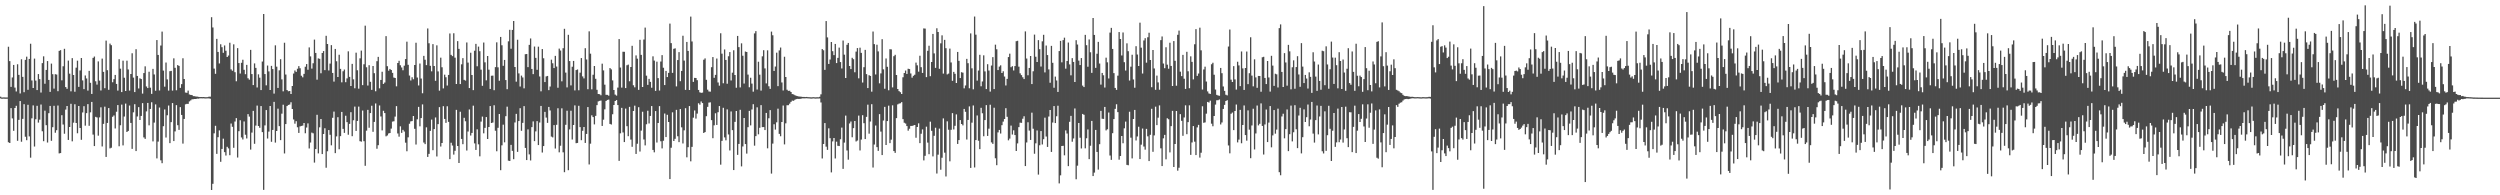 <?xml version="1.0" encoding="UTF-8"?>
<svg xmlns="http://www.w3.org/2000/svg" width="1920" height="150">
  <path d="M0 74.220h1v1.327H0zM1 74.905h1v1.000H1zM2 74.802h1v1.000H2zM3 74.819h1v1.000H3zM4 74.876h1v1.000H4zM5 74.830h1v1.000H5zM6 35.903h1v73.357H6zM7 46.950h1v62.882H7zM8 66.698h1v16.372H8zM9 59.506h1v31.416H9zM10 49.879h1v50.587H10zM11 67.292h1v15.655H11zM12 70.247h1v11.030H12zM13 49.375h1v58.739H13zM14 57.473h1v34.572H14zM15 71.781h1v5.816H15zM16 45.530h1v63.326H16zM17 59.016h1v32.279H17zM18 70.821h1v9.218H18zM19 45.975h1v59.041H19zM20 43.513h1v64.176H20zM21 68.964h1v11.513H21zM22 45.237h1v59.509H22zM23 33.593h1v87.489H23zM24 61.801h1v29.085H24zM25 67.559h1v13.368H25zM26 45.022h1v67.510H26zM27 61.886h1v29.695H27zM28 69.154h1v12.101H28zM29 56.898h1v37.271H29zM30 60.760h1v31.129H30zM31 71.081h1v9.208H31zM32 48.486h1v52.339H32zM33 43.273h1v65.163H33zM34 64.292h1v20.694H34zM35 53.697h1v42.470H35zM36 46.898h1v62.545H36zM37 61.398h1v25.531H37zM38 70.566h1v10.808H38zM39 48.839h1v59.310H39zM40 56.970h1v40.697H40zM41 68.021h1v13.228H41zM42 56.975h1v44.971H42zM43 57.242h1v42.762H43zM44 70.063h1v11.006H44zM45 39.067h1v78.760H45zM46 38.498h1v79.040H46zM47 61.690h1v26.799H47zM48 50.905h1v44.721H48zM49 37.479h1v65.208H49zM50 66.891h1v17.298H50zM51 68.208h1v13.213H51zM52 46.542h1v60.919H52zM53 56.573h1v40.950H53zM54 70.135h1v9.594H54zM55 44.640h1v63.893H55zM56 57.598h1v36.623H56zM57 70.466h1v9.612H57zM58 51.960h1v42.486H58zM59 46.597h1v55.776H59zM60 66.721h1v14.678H60zM61 54.138h1v44.178H61zM62 44.557h1v62.829H62zM63 61.732h1v24.653H63zM64 68.453h1v13.087H64zM65 57.979h1v38.534H65zM66 60.271h1v26.622H66zM67 69.561h1v10.424H67zM68 54.402h1v42.192H68zM69 63.570h1v22.680H69zM70 72.118h1v6.153H70zM71 44.444h1v58.933H71zM72 43.399h1v68.764H72zM73 62.435h1v27.293H73zM74 64.995h1v25.213H74zM75 47.154h1v57.024H75zM76 61.889h1v28.281H76zM77 69.487h1v12.938H77zM78 45.014h1v67.470H78zM79 55.189h1v39.927H79zM80 67.714h1v14.184H80zM81 31.183h1v89.352H81zM82 53.906h1v40.486H82zM83 68.972h1v14.013H83zM84 33.500h1v80.495H84zM85 34.717h1v78.727H85zM86 63.169h1v26.519H86zM87 60.791h1v27.897H87zM88 57.573h1v41.113H88zM89 64.456h1v21.369H89zM90 69.600h1v11.103H90zM91 45.459h1v66.876H91zM92 52.728h1v43.468H92zM93 70.719h1v9.595H93zM94 46.600h1v65.065H94zM95 59.720h1v29.800H95zM96 69.892h1v9.670H96zM97 46.598h1v54.791H97zM98 53.364h1v47.197H98zM99 69.605h1v11.460H99zM100 56.856h1v37.541H100zM101 40.890h1v73.441H101zM102 59.579h1v26.669H102zM103 70.728h1v9.275H103zM104 37.775h1v78.248H104zM105 58.339h1v31.088H105zM106 67.938h1v14.336H106zM107 60.184h1v31.971H107zM108 60.718h1v28.298H108zM109 71.910h1v7.300H109zM110 56.120h1v49.414H110zM111 50.942h1v55.729H111zM112 66.415h1v19.115H112zM113 67.629h1v11.404H113zM114 55.106h1v41.149H114zM115 67.326h1v16.345H115zM116 72.081h1v6.441H116zM117 52.881h1v55.734H117zM118 57.209h1v36.929H118zM119 69.662h1v10.513H119zM120 30.791h1v90.861H120zM121 42.169h1v66.592H121zM122 69.497h1v13.076H122zM123 34.955h1v88.162H123zM124 24.271h1v101.057H124zM125 54.210h1v42.697H125zM126 66.585h1v17.508H126zM127 48.052h1v57.566H127zM128 60.975h1v27.539H128zM129 69.562h1v11.479H129zM130 54.678h1v55.239H130zM131 54.435h1v39.358H131zM132 69.564h1v9.567H132zM133 44.816h1v63.522H133zM134 52.083h1v48.806H134zM135 69.320h1v11.423H135zM136 49.964h1v46.211H136zM137 50.645h1v49.083H137zM138 67.494h1v14.803H138zM139 64.614h1v23.650H139zM140 44.751h1v65.518H140zM141 60.694h1v30.667H141zM142 71.069h1v9.034H142zM143 71.295h1v8.475H143zM144 69.603h1v10.158H144zM145 72.543h1v5.354H145zM146 72.923h1v4.193H146zM147 73.029h1v3.253H147zM148 73.805h1v2.403H148zM149 73.857h1v2.158H149zM150 74.144h1v1.904H150zM151 74.184h1v1.540H151zM152 74.397h1v1.355H152zM153 74.531h1v1.013H153zM154 74.512h1v1.000H154zM155 74.559h1v1.000H155zM156 74.502h1v1.041H156zM157 74.656h1v1.000H157zM158 74.644h1v1.000H158zM159 74.587h1v1.000H159zM160 74.259h1v1.298H160zM161 74.261h1v1.563H161zM162 13.201h1v132.717H162zM163 21.095h1v120.067H163zM164 52.663h1v49.759H164zM165 56.667h1v39.941H165zM166 29.846h1v88.300H166zM167 39.892h1v65.467H167zM168 48.730h1v51.417H168zM169 34.017h1v90.261H169zM170 36.242h1v78.127H170zM171 40.548h1v65.942H171zM172 34.894h1v81.955H172zM173 38.966h1v80.485H173zM174 43.798h1v68.961H174zM175 42.671h1v71.312H175zM176 32.835h1v86.335H176zM177 53.320h1v41.533H177zM178 54.314h1v43.049H178zM179 34.045h1v79.454H179zM180 55.439h1v37.908H180zM181 62.392h1v28.358H181zM182 36.965h1v83.996H182zM183 48.418h1v52.329H183zM184 56.454h1v35.904H184zM185 48.217h1v57.380H185zM186 45.866h1v61.249H186zM187 53.584h1v39.707H187zM188 56.988h1v46.496H188zM189 49.829h1v56.529H189zM190 60.111h1v27.522H190zM191 61.180h1v28.394H191zM192 38.282h1v76.590H192zM193 56.899h1v44.946H193zM194 65.312h1v19.833H194zM195 48.668h1v61.795H195zM196 52.142h1v44.335H196zM197 67.185h1v13.898H197zM198 57.082h1v39.681H198zM199 59.646h1v38.510H199zM200 69.181h1v12.294H200zM201 47.270h1v54.189H201zM202 10.757h1v135.085H202zM203 56.875h1v39.410H203zM204 65.522h1v18.988H204zM205 50.313h1v56.081H205zM206 54.829h1v46.246H206zM207 69.119h1v12.292H207zM208 50.578h1v58.312H208zM209 53.032h1v46.744H209zM210 71.893h1v6.359H210zM211 34.808h1v74.694H211zM212 51.188h1v49.405H212zM213 67.555h1v15.919H213zM214 54.019h1v42.846H214zM215 45.486h1v62.145H215zM216 60.966h1v26.327H216zM217 70.152h1v10.294H217zM218 32.802h1v85.083H218zM219 57.230h1v38.049H219zM220 69.151h1v12.294H220zM221 70.080h1v10.488H221zM222 69.864h1v10.424H222zM223 72.189h1v6.351H223zM224 66.071h1v17.664H224zM225 56.476h1v35.277H225zM226 54.116h1v40.861H226zM227 55.208h1v37.894H227zM228 52.794h1v44.936H228zM229 50.804h1v51.310H229zM230 52.410h1v44.644H230zM231 58.153h1v38.543H231zM232 59.385h1v37.070H232zM233 56.709h1v37.761H233zM234 51.251h1v51.087H234zM235 49.195h1v48.743H235zM236 53.562h1v41.231H236zM237 36.398h1v77.635H237zM238 43.304h1v66.156H238zM239 52.666h1v49.151H239zM240 48.591h1v53.796H240zM241 30.392h1v94.480H241zM242 40.657h1v73.843H242zM243 61.173h1v26.980H243zM244 44.826h1v72.964H244zM245 45.143h1v52.667H245zM246 56.273h1v35.135H246zM247 40.727h1v77.593H247zM248 39.202h1v63.704H248zM249 53.880h1v44.645H249zM250 27.504h1v101.323H250zM251 33.768h1v82.390H251zM252 54.100h1v45.775H252zM253 48.870h1v54.637H253zM254 34.647h1v76.975H254zM255 56.015h1v34.467H255zM256 62.680h1v23.046H256zM257 37.577h1v80.020H257zM258 47.068h1v57.672H258zM259 59.150h1v30.860H259zM260 42.026h1v72.605H260zM261 52.899h1v51.647H261zM262 63.224h1v22.733H262zM263 54.725h1v44.237H263zM264 53.424h1v48.642H264zM265 63.110h1v25.792H265zM266 60.198h1v33.590H266zM267 39.407h1v64.071H267zM268 59.028h1v36.111H268zM269 66.025h1v20.138H269zM270 49.071h1v55.552H270zM271 60.944h1v31.412H271zM272 67.777h1v14.107H272zM273 40.446h1v60.101H273zM274 53.986h1v38.904H274zM275 68.104h1v13.774H275zM276 44.804h1v63.620H276zM277 38.884h1v69.939H277zM278 65.387h1v19.525H278zM279 49.374h1v59.082H279zM280 19.701h1v107.640H280zM281 51.676h1v48.664H281zM282 65.673h1v18.689H282zM283 50.082h1v48.006H283zM284 62.821h1v24.031H284zM285 68.999h1v12.213H285zM286 50.704h1v50.517H286zM287 56.215h1v37.405H287zM288 70.102h1v9.356H288zM289 47.017h1v67.207H289zM290 43.675h1v67.819H290zM291 67.853h1v13.159H291zM292 61.411h1v28.037H292zM293 55.077h1v45.050H293zM294 64.440h1v20.677H294zM295 63.395h1v23.429H295zM296 27.730h1v76.985H296zM297 50.816h1v53.230H297zM298 54.293h1v48.222H298zM299 52.939h1v49.190H299zM300 53.773h1v45.013H300zM301 55.984h1v37.410H301zM302 59.522h1v33.622H302zM303 59.902h1v29.658H303zM304 66.313h1v15.220H304zM305 48.404h1v54.106H305zM306 46.675h1v58.286H306zM307 50.123h1v46.907H307zM308 51.822h1v50.200H308zM309 53.974h1v45.788H309zM310 50.427h1v50.573H310zM311 45.368h1v64.181H311zM312 32.011h1v84.142H312zM313 49.775h1v55.707H313zM314 58.005h1v37.009H314zM315 61.813h1v31.410H315zM316 59.351h1v33.613H316zM317 60.861h1v28.207H317zM318 49.920h1v48.981H318zM319 32.819h1v78.160H319zM320 59.552h1v32.110H320zM321 65.631h1v16.450H321zM322 48.809h1v48.226H322zM323 60.309h1v30.376H323zM324 71.607h1v8.568H324zM325 42.925h1v66.548H325zM326 45.873h1v64.820H326zM327 50.043h1v47.753H327zM328 21.860h1v98.667H328zM329 33.231h1v84.946H329zM330 50.535h1v49.962H330zM331 54.768h1v37.066H331zM332 33.916h1v81.453H332zM333 50.674h1v48.451H333zM334 62.032h1v28.159H334zM335 34.830h1v85.327H335zM336 54.852h1v40.465H336zM337 69.627h1v12.632H337zM338 44.281h1v68.270H338zM339 51.654h1v58.154H339zM340 67.879h1v13.697H340zM341 57.351h1v34.002H341zM342 59.331h1v35.025H342zM343 65.686h1v15.902H343zM344 57.570h1v36.013H344zM345 25.720h1v96.512H345zM346 42.133h1v67.493H346zM347 43.090h1v68.656H347zM348 25.561h1v93.181H348zM349 44.272h1v71.526H349zM350 64.537h1v19.829H350zM351 31.590h1v80.556H351zM352 37.508h1v87.682H352zM353 64.578h1v21.256H353zM354 49.405h1v57.320H354zM355 44.641h1v66.102H355zM356 61.336h1v29.140H356zM357 61.907h1v31.246H357zM358 32.596h1v83.024H358zM359 48.083h1v52.958H359zM360 67.627h1v16.431H360zM361 40.497h1v63.574H361zM362 57.586h1v44.525H362zM363 69.239h1v11.894H363zM364 38.975h1v71.139H364zM365 33.709h1v81.425H365zM366 50.872h1v48.448H366zM367 35.771h1v75.074H367zM368 39.339h1v80.699H368zM369 53.492h1v39.889H369zM370 65.895h1v23.645H370zM371 32.667h1v69.747H371zM372 47.866h1v50.323H372zM373 61.719h1v28.204H373zM374 43.032h1v63.719H374zM375 53.519h1v44.013H375zM376 68.287h1v13.157H376zM377 58.186h1v36.260H377zM378 58.044h1v36.051H378zM379 69.278h1v11.546H379zM380 51.559h1v48.844H380zM381 32.521h1v83.636H381zM382 51.694h1v46.474H382zM383 61.993h1v25.570H383zM384 28.361h1v102.362H384zM385 34.783h1v76.830H385zM386 50.542h1v45.179H386zM387 46.015h1v63.312H387zM388 61.499h1v27.724H388zM389 68.497h1v13.447H389zM390 31.758h1v91.629H390zM391 22.895h1v100.739H391zM392 37.427h1v73.846H392zM393 22.985h1v92.877H393zM394 16.144h1v106.116H394zM395 51.452h1v42.592H395zM396 62.744h1v24.726H396zM397 30.506h1v86.146H397zM398 56.376h1v36.597H398zM399 66.436h1v16.675H399zM400 58.045h1v42.435H400zM401 59.489h1v34.893H401zM402 67.830h1v13.687H402zM403 41.616h1v72.015H403zM404 41.495h1v81.434H404zM405 51.576h1v47.803H405zM406 34.449h1v84.135H406zM407 29.536h1v93.693H407zM408 52.925h1v44.716H408zM409 56.947h1v36.312H409zM410 35.730h1v72.642H410zM411 44.420h1v56.496H411zM412 53.609h1v39.406H412zM413 35.858h1v75.554H413zM414 58.720h1v35.379H414zM415 70.150h1v11.192H415zM416 37.693h1v79.453H416zM417 44.725h1v67.438H417zM418 63.028h1v22.880H418zM419 58.667h1v31.635H419zM420 58.295h1v36.062H420zM421 69.223h1v12.882H421zM422 66.472h1v18.367H422zM423 45.837h1v59.054H423zM424 48.600h1v56.925H424zM425 52.277h1v43.806H425zM426 42.920h1v71.176H426zM427 51.081h1v44.759H427zM428 67.375h1v15.778H428zM429 37.302h1v79.679H429zM430 38.836h1v73.106H430zM431 62.451h1v20.754H431zM432 36.992h1v79.977H432zM433 22.138h1v110.133H433zM434 55.753h1v40.099H434zM435 67.112h1v17.921H435zM436 26.708h1v104.003H436zM437 46.888h1v52.475H437zM438 65.563h1v19.482H438zM439 51.263h1v55.895H439zM440 46.814h1v49.188H440zM441 69.443h1v11.523H441zM442 53.808h1v56.166H442zM443 53.360h1v56.389H443zM444 69.329h1v11.922H444zM445 55.787h1v41.841H445zM446 44.591h1v63.095H446zM447 58.671h1v41.779H447zM448 60.200h1v37.343H448zM449 37.003h1v72.791H449zM450 45.677h1v57.166H450zM451 68.515h1v13.707H451zM452 24.058h1v102.267H452zM453 41.220h1v69.106H453zM454 68.590h1v19.972H454zM455 57.377h1v32.517H455zM456 50.702h1v44.811H456zM457 60.512h1v28.478H457zM458 68.964h1v11.802H458zM459 72.197h1v5.681H459zM460 72.345h1v5.132H460zM461 73.152h1v4.072H461zM462 48.884h1v47.830H462zM463 54.071h1v37.825H463zM464 65.035h1v18.932H464zM465 72.802h1v4.724H465zM466 72.880h1v3.870H466zM467 73.465h1v3.006H467zM468 52.299h1v42.891H468zM469 53.312h1v42.328H469zM470 61.767h1v26.002H470zM471 69.139h1v11.502H471zM472 72.660h1v4.918H472zM473 73.402h1v3.461H473zM474 67.288h1v13.426H474zM475 30.016h1v93.517H475zM476 51.862h1v50.532H476zM477 67.268h1v15.552H477zM478 39.738h1v61.986H478zM479 39.760h1v69.335H479zM480 67.651h1v15.744H480zM481 50.125h1v46.781H481zM482 49.627h1v54.980H482zM483 62.404h1v19.673H483zM484 51.444h1v55.757H484zM485 35.186h1v77.562H485zM486 65.493h1v19.764H486zM487 67.074h1v14.099H487zM488 42.536h1v75.707H488zM489 45.066h1v65.340H489zM490 69.043h1v13.268H490zM491 30.551h1v85.804H491zM492 42.141h1v58.156H492zM493 66.826h1v19.000H493zM494 30.386h1v76.735H494zM495 21.194h1v90.447H495zM496 58.093h1v37.363H496zM497 65.169h1v19.890H497zM498 60.583h1v34.257H498zM499 62.854h1v26.199H499zM500 67.370h1v14.073H500zM501 43.274h1v71.861H501zM502 46.562h1v70.445H502zM503 69.769h1v15.551H503zM504 47.342h1v62.122H504zM505 59.998h1v34.448H505zM506 69.512h1v11.985H506zM507 47.240h1v61.266H507zM508 42.355h1v71.595H508zM509 52.018h1v56.074H509zM510 65.335h1v21.834H510zM511 54.501h1v50.769H511zM512 59.206h1v28.956H512zM513 55.939h1v37.773H513zM514 18.150h1v119.360H514zM515 33.121h1v80.363H515zM516 55.958h1v30.294H516zM517 37.466h1v70.812H517zM518 37.110h1v69.464H518zM519 66.342h1v18.037H519zM520 46.119h1v58.536H520zM521 40.062h1v69.101H521zM522 62.382h1v21.360H522zM523 54.468h1v43.347H523zM524 27.427h1v82.744H524zM525 46.533h1v53.554H525zM526 69.024h1v14.048H526zM527 32.184h1v88.661H527zM528 39.105h1v73.957H528zM529 69.111h1v12.342H529zM530 12.761h1v111.157H530zM531 31.835h1v80.979H531zM532 62.853h1v27.533H532zM533 59.783h1v25.058H533zM534 59.920h1v31.165H534zM535 61.571h1v25.649H535zM536 69.088h1v10.204H536zM537 70.935h1v9.471H537zM538 71.326h1v6.581H538zM539 71.110h1v8.044H539zM540 45.870h1v56.260H540zM541 44.853h1v56.550H541zM542 61.310h1v27.923H542zM543 68.841h1v13.230H543zM544 70.230h1v8.550H544zM545 70.386h1v8.215H545zM546 51.603h1v40.654H546zM547 43.815h1v62.307H547zM548 59.751h1v36.483H548zM549 57.505h1v29.507H549zM550 44.962h1v50.996H550zM551 63.315h1v22.857H551zM552 65.768h1v15.693H552zM553 25.562h1v100.910H553zM554 41.219h1v66.959H554zM555 63.948h1v18.855H555zM556 37.971h1v67.557H556zM557 46.026h1v61.736H557zM558 64.294h1v19.701H558zM559 43.188h1v60.086H559zM560 39.979h1v75.578H560zM561 61.811h1v23.772H561zM562 55.786h1v44.142H562zM563 38.594h1v92.034H563zM564 57.597h1v36.010H564zM565 67.376h1v17.877H565zM566 27.577h1v91.375H566zM567 36.198h1v74.346H567zM568 67.125h1v17.227H568zM569 33.298h1v94.516H569zM570 42.821h1v69.656H570zM571 64.177h1v26.442H571zM572 39.598h1v71.062H572zM573 39.949h1v78.009H573zM574 57.302h1v40.393H574zM575 67.006h1v18.165H575zM576 59.693h1v36.591H576zM577 64.225h1v19.822H577zM578 70.391h1v9.639H578zM579 25.638h1v86.243H579zM580 23.893h1v80.672H580zM581 68.748h1v13.693H581zM582 47.432h1v55.731H582zM583 57.363h1v40.765H583zM584 69.578h1v11.184H584zM585 43.240h1v54.403H585zM586 38.543h1v59.038H586zM587 52.554h1v47.359H587zM588 64.068h1v22.678H588zM589 38.631h1v75.310H589zM590 66.250h1v24.581H590zM591 68.225h1v16.340H591zM592 24.280h1v109.029H592zM593 27.097h1v83.185H593zM594 54.468h1v40.944H594zM595 51.081h1v48.474H595zM596 40.452h1v53.514H596zM597 66.166h1v17.272H597zM598 38.684h1v64.123H598zM599 36.482h1v68.184H599zM600 63.318h1v30.393H600zM601 69.495h1v11.579H601zM602 43.591h1v67.322H602zM603 59.157h1v35.543H603zM604 68.941h1v11.890H604zM605 69.795h1v11.003H605zM606 69.683h1v9.922H606zM607 70.665h1v7.571H607zM608 72.245h1v5.015H608zM609 72.480h1v4.915H609zM610 73.099h1v3.523H610zM611 73.551h1v2.605H611zM612 73.845h1v2.081H612zM613 74.070h1v1.922H613zM614 74.193h1v1.733H614zM615 74.296h1v1.451H615zM616 74.433h1v1.063H616zM617 74.440h1v1.134H617zM618 74.540h1v1.000H618zM619 74.465h1v1.000H619zM620 74.594h1v1.000H620zM621 74.642h1v1.000H621zM622 74.716h1v1.000H622zM623 74.756h1v1.000H623zM624 74.584h1v1.000H624zM625 74.698h1v1.000H625zM626 74.752h1v1.000H626zM627 74.655h1v1.000H627zM628 74.690h1v1.000H628zM629 74.322h1v1.312H629zM630 72.434h1v6.278H630zM631 37.698h1v83.984H631zM632 38.612h1v71.966H632zM633 53.634h1v40.882H633zM634 16.162h1v96.458H634zM635 28.729h1v86.385H635zM636 49.078h1v49.467H636zM637 45.743h1v60.404H637zM638 32.273h1v100.120H638zM639 39.333h1v69.273H639zM640 42.337h1v63.641H640zM641 33.764h1v87.913H641zM642 48.448h1v60.355H642zM643 44.450h1v67.530H643zM644 36.562h1v75.630H644zM645 47.683h1v59.279H645zM646 52.593h1v45.416H646zM647 31.135h1v98.558H647zM648 41.960h1v67.579H648zM649 59.913h1v28.881H649zM650 34.431h1v81.106H650zM651 32.956h1v89.660H651zM652 50.676h1v44.143H652zM653 53.061h1v40.261H653zM654 44.387h1v61.049H654zM655 45.466h1v52.925H655zM656 55.495h1v37.439H656zM657 39.617h1v69.035H657zM658 36.895h1v71.036H658zM659 60.184h1v28.617H659zM660 36.623h1v78.912H660zM661 40.579h1v66.616H661zM662 63.404h1v25.079H662zM663 51.606h1v42.988H663zM664 38.279h1v68.500H664zM665 56.957h1v32.806H665zM666 67.612h1v12.756H666zM667 57.744h1v44.905H667zM668 58.311h1v35.043H668zM669 70.405h1v9.615H669zM670 24.195h1v104.469H670zM671 33.903h1v77.100H671zM672 57.164h1v39.237H672zM673 34.375h1v78.645H673zM674 39.479h1v76.391H674zM675 63.981h1v23.669H675zM676 56.359h1v44.705H676zM677 30.115h1v88.987H677zM678 53.238h1v39.335H678zM679 68.166h1v13.886H679zM680 44.906h1v66.456H680zM681 51.316h1v41.665H681zM682 69.326h1v11.847H682zM683 37.787h1v72.141H683zM684 37.931h1v69.353H684zM685 67.098h1v13.789H685zM686 43.175h1v72.868H686zM687 42.090h1v75.291H687zM688 57.609h1v33.135H688zM689 68.367h1v11.823H689zM690 69.967h1v9.593H690zM691 70.802h1v8.492H691zM692 72.189h1v6.250H692zM693 59.358h1v32.141H693zM694 56.058h1v38.227H694zM695 54.172h1v40.683H695zM696 56.765h1v40.039H696zM697 52.792h1v47.555H697zM698 53.039h1v45.827H698zM699 56.415h1v40.300H699zM700 59.626h1v37.088H700zM701 58.200h1v38.178H701zM702 57.400h1v38.595H702zM703 48.100h1v57.673H703zM704 50.193h1v47.348H704zM705 55.048h1v39.652H705zM706 42.817h1v67.092H706zM707 51.631h1v51.101H707zM708 56.024h1v43.369H708zM709 21.815h1v101.357H709zM710 21.952h1v97.717H710zM711 59.216h1v38.049H711zM712 39.013h1v70.482H712zM713 35.110h1v83.311H713zM714 58.527h1v34.927H714zM715 47.624h1v52.830H715zM716 26.050h1v94.071H716zM717 41.030h1v63.289H717zM718 52.139h1v45.961H718zM719 21.687h1v111.588H719zM720 24.601h1v94.167H720zM721 52.838h1v45.922H721zM722 33.277h1v97.057H722zM723 27.141h1v93.992H723zM724 56.503h1v34.414H724zM725 30.624h1v86.617H725zM726 37.028h1v98.500H726zM727 57.158h1v36.027H727zM728 56.527h1v43.122H728zM729 37.319h1v86.559H729zM730 47.997h1v51.685H730zM731 62.064h1v24.805H731zM732 55.190h1v44.238H732zM733 56.672h1v39.920H733zM734 63.752h1v24.108H734zM735 39.876h1v70.648H735zM736 46.731h1v60.815H736zM737 59.947h1v32.252H737zM738 55.456h1v39.783H738zM739 55.804h1v40.489H739zM740 67.822h1v15.856H740zM741 65.644h1v20.224H741zM742 45.189h1v61.995H742zM743 48.516h1v43.583H743zM744 67.769h1v13.956H744zM745 25.652h1v103.331H745zM746 52.504h1v41.722H746zM747 68.603h1v12.404H747zM748 12.673h1v115.922H748zM749 26.639h1v80.932H749zM750 61.921h1v26.778H750zM751 54.162h1v53.905H751zM752 42.076h1v72.444H752zM753 66.255h1v16.511H753zM754 62.574h1v24.438H754zM755 42.486h1v62.152H755zM756 54.811h1v37.387H756zM757 68.391h1v12.358H757zM758 49.317h1v55.092H758zM759 54.157h1v44.656H759zM760 70.334h1v10.091H760zM761 50.355h1v59.032H761zM762 43.886h1v66.608H762zM763 68.394h1v14.323H763zM764 34.308h1v87.237H764zM765 37.839h1v89.023H765zM766 53.817h1v47.843H766zM767 51.127h1v48.640H767zM768 50.150h1v52.426H768zM769 56.045h1v40.103H769zM770 54.723h1v38.655H770zM771 58.767h1v32.613H771zM772 65.620h1v17.467H772zM773 60.564h1v29.164H773zM774 43.841h1v63.917H774zM775 41.203h1v65.266H775zM776 51.625h1v44.851H776zM777 50.827h1v52.507H777zM778 54.129h1v45.982H778zM779 50.731h1v52.982H779zM780 31.645h1v84.309H780zM781 31.337h1v78.795H781zM782 51.177h1v46.470H782zM783 56.328h1v37.906H783zM784 57.695h1v36.665H784zM785 59.350h1v31.853H785zM786 60.731h1v28.559H786zM787 24.126h1v103.422H787zM788 44.944h1v64.481H788zM789 57.784h1v36.109H789zM790 52.180h1v48.117H790zM791 43.008h1v64.478H791zM792 64.572h1v21.947H792zM793 54.708h1v44.172H793zM794 26.559h1v91.501H794zM795 43.549h1v66.511H795zM796 47.608h1v52.611H796zM797 30.820h1v103.298H797zM798 37.800h1v73.767H798zM799 51.074h1v49.594H799zM800 31.721h1v79.228H800zM801 26.725h1v80.165H801zM802 55.590h1v34.786H802zM803 34.982h1v69.857H803zM804 42.296h1v70.564H804zM805 53.302h1v36.222H805zM806 63.530h1v20.949H806zM807 35.251h1v81.447H807zM808 48.208h1v45.914H808zM809 67.361h1v14.074H809zM810 58.846h1v35.680H810zM811 61.782h1v27.507H811zM812 70.599h1v10.624H812zM813 39.218h1v101.634H813zM814 31.381h1v103.300H814zM815 47.860h1v64.292H815zM816 30.814h1v81.177H816zM817 28.936h1v90.383H817zM818 52.752h1v47.404H818zM819 46.858h1v55.691H819zM820 32.641h1v94.957H820zM821 49.434h1v44.105H821zM822 57.833h1v31.174H822zM823 44.657h1v64.197H823zM824 47.578h1v58.747H824zM825 62.952h1v20.332H825zM826 30.889h1v106.773H826zM827 34.197h1v93.011H827zM828 46.528h1v47.952H828zM829 49.971h1v55.792H829zM830 44.609h1v69.415H830zM831 65.734h1v21.789H831zM832 66.892h1v21.253H832zM833 26.784h1v87.147H833zM834 34.711h1v71.498H834zM835 51.276h1v48.158H835zM836 30.306h1v91.928H836zM837 40.152h1v71.775H837zM838 55.948h1v36.945H838zM839 13.820h1v121.408H839zM840 26.820h1v105.722H840zM841 52.139h1v47.644H841zM842 41.262h1v75.437H842zM843 32.137h1v98.128H843zM844 48.815h1v61.911H844zM845 64.996h1v20.128H845zM846 56.010h1v35.202H846zM847 57.781h1v33.558H847zM848 67.209h1v14.917H848zM849 44.302h1v55.840H849zM850 47.846h1v51.425H850zM851 60.249h1v26.198H851zM852 25.032h1v94.425H852zM853 21.377h1v101.409H853zM854 37.570h1v64.739H854zM855 56.175h1v35.286H855zM856 67.534h1v16.095H856zM857 69.043h1v11.056H857zM858 58.127h1v27.971H858zM859 24.606h1v98.010H859zM860 29.958h1v89.825H860zM861 42.608h1v61.845H861zM862 24.948h1v85.055H862zM863 47.760h1v50.801H863zM864 54.171h1v39.224H864zM865 33.270h1v93.333H865zM866 39.341h1v87.586H866zM867 61.871h1v23.954H867zM868 51.184h1v54.547H868zM869 42.014h1v79.640H869zM870 61.033h1v30.380H870zM871 67.384h1v17.060H871zM872 35.479h1v72.393H872zM873 41.879h1v62.908H873zM874 50.693h1v46.631H874zM875 17.418h1v104.743H875zM876 36.585h1v74.542H876zM877 56.472h1v42.237H877zM878 31.071h1v81.449H878zM879 29.337h1v85.628H879zM880 48.151h1v50.839H880zM881 28.608h1v76.079H881zM882 25.124h1v98.591H882zM883 46.062h1v57.487H883zM884 66.951h1v16.591H884zM885 38.409h1v78.171H885zM886 52.583h1v51.426H886zM887 68.972h1v12.954H887zM888 58.077h1v38.018H888zM889 63.270h1v27.082H889zM890 68.939h1v12.027H890zM891 30.819h1v83.124H891zM892 28.020h1v99.527H892zM893 48.809h1v57.407H893zM894 52.387h1v51.176H894zM895 36.317h1v86.064H895zM896 49.658h1v41.179H896zM897 52.792h1v38.826H897zM898 32.835h1v84.232H898zM899 50.639h1v46.249H899zM900 66.073h1v19.080H900zM901 31.519h1v96.723H901zM902 46.682h1v63.892H902zM903 65.833h1v19.419H903zM904 26.742h1v104.331H904zM905 23.489h1v105.307H905zM906 55.038h1v32.641H906zM907 58.460h1v34.313H907zM908 42.161h1v62.152H908zM909 60.458h1v29.743H909zM910 68.309h1v12.585H910zM911 39.798h1v63.247H911zM912 54.718h1v39.100H912zM913 67.727h1v13.180H913zM914 43.250h1v75.693H914zM915 47.529h1v61.903H915zM916 60.994h1v35.813H916zM917 34.012h1v74.769H917zM918 22.399h1v96.699H918zM919 58.254h1v39.610H919zM920 56.468h1v39.451H920zM921 21.272h1v99.740H921zM922 38.630h1v78.690H922zM923 68.775h1v12.835H923zM924 53.373h1v40.962H924zM925 51.194h1v42.819H925zM926 62.621h1v24.670H926zM927 70.208h1v8.054H927zM928 71.763h1v6.963H928zM929 72.128h1v5.175H929zM930 49.340h1v45.660H930zM931 48.173h1v48.786H931zM932 57.377h1v31.696H932zM933 68.769h1v11.590H933zM934 72.853h1v4.175H934zM935 73.311h1v3.640H935zM936 73.570h1v2.797H936zM937 52.149h1v43.460H937zM938 56.239h1v37.816H938zM939 66.412h1v17.271H939zM940 69.785h1v10.757H940zM941 72.768h1v4.785H941zM942 73.284h1v3.657H942zM943 35.724h1v76.009H943zM944 22.702h1v95.050H944zM945 61.207h1v26.121H945zM946 62.988h1v23.414H946zM947 50.771h1v49.167H947zM948 60.965h1v24.294H948zM949 68.833h1v11.461H949zM950 47.419h1v61.925H950zM951 50.245h1v56.948H951zM952 66.127h1v18.237H952zM953 39.549h1v70.502H953zM954 52.535h1v43.481H954zM955 69.062h1v11.952H955zM956 52.199h1v51.554H956zM957 39.596h1v68.437H957zM958 64.621h1v20.189H958zM959 56.211h1v43.388H959zM960 28.640h1v92.875H960zM961 58.087h1v38.271H961zM962 66.281h1v17.224H962zM963 45.578h1v69.204H963zM964 59.434h1v43.050H964zM965 67.451h1v13.612H965zM966 58.318h1v37.974H966zM967 58.353h1v36.707H967zM968 70.466h1v8.935H968zM969 43.957h1v52.738H969zM970 43.612h1v75.048H970zM971 59.853h1v35.728H971zM972 64.583h1v19.517H972zM973 46.849h1v62.259H973zM974 59.509h1v34.672H974zM975 70.350h1v11.113H975zM976 42.847h1v70.317H976zM977 50.374h1v53.611H977zM978 65.925h1v18.587H978zM979 56.646h1v45.987H979zM980 57.070h1v42.463H980zM981 67.156h1v16.289H981zM982 21.613h1v110.637H982zM983 18.762h1v115.843H983zM984 55.225h1v34.234H984zM985 66.818h1v20.519H985zM986 40.787h1v65.429H986zM987 47.964h1v51.203H987zM988 65.808h1v18.261H988zM989 34.473h1v81.622H989zM990 39.413h1v63.633H990zM991 68.590h1v12.512H991zM992 51.655h1v56.918H992zM993 46.329h1v55.267H993zM994 68.124h1v12.649H994zM995 51.504h1v47.760H995zM996 43.156h1v70.627H996zM997 57.208h1v31.523H997zM998 66.650h1v16.143H998zM999 33.112h1v84.720H999zM1000 51.162h1v54.211H1000zM1001 63.778h1v20.256H1001zM1002 57.558h1v36.128H1002zM1003 60.332h1v29.656H1003zM1004 67.970h1v12.326H1004zM1005 55.526h1v41.442H1005zM1006 59.049h1v32.770H1006zM1007 71.309h1v6.956H1007zM1008 40.134h1v62.456H1008zM1009 47.282h1v62.245H1009zM1010 58.828h1v33.440H1010zM1011 69.810h1v11.243H1011zM1012 49.578h1v53.645H1012zM1013 62.134h1v27.321H1013zM1014 68.916h1v12.367H1014zM1015 38.985h1v77.191H1015zM1016 39.302h1v78.566H1016zM1017 65.418h1v20.074H1017zM1018 35.560h1v80.288H1018zM1019 49.521h1v54.311H1019zM1020 68.169h1v13.095H1020zM1021 53.198h1v45.732H1021zM1022 31.926h1v91.725H1022zM1023 44.173h1v56.218H1023zM1024 64.455h1v22.330H1024zM1025 44.308h1v68.506H1025zM1026 50.062h1v59.286H1026zM1027 67.844h1v15.562H1027zM1028 40.102h1v69.102H1028zM1029 46.849h1v60.304H1029zM1030 68.361h1v13.812H1030zM1031 45.727h1v63.779H1031zM1032 55.732h1v43.678H1032zM1033 69.756h1v12.164H1033zM1034 52.787h1v53.352H1034zM1035 37.011h1v75.968H1035zM1036 63.818h1v22.372H1036zM1037 65.100h1v21.180H1037zM1038 39.541h1v77.305H1038zM1039 55.173h1v42.261H1039zM1040 69.743h1v11.430H1040zM1041 33.589h1v83.947H1041zM1042 58.146h1v42.229H1042zM1043 66.256h1v21.344H1043zM1044 58.086h1v35.600H1044zM1045 59.179h1v32.047H1045zM1046 70.522h1v9.628H1046zM1047 60.750h1v36.374H1047zM1048 36.129h1v72.919H1048zM1049 52.399h1v38.647H1049zM1050 69.268h1v10.846H1050zM1051 54.316h1v43.761H1051zM1052 65.275h1v21.292H1052zM1053 70.216h1v9.261H1053zM1054 47.218h1v63.260H1054zM1055 49.528h1v49.991H1055zM1056 63.962h1v20.826H1056zM1057 32.160h1v88.991H1057zM1058 31.650h1v90.185H1058zM1059 67.122h1v16.914H1059zM1060 43.308h1v66.044H1060zM1061 17.209h1v111.256H1061zM1062 50.844h1v51.364H1062zM1063 66.366h1v21.430H1063zM1064 40.112h1v76.773H1064zM1065 50.358h1v45.364H1065zM1066 69.089h1v13.087H1066zM1067 54.755h1v56.565H1067zM1068 49.678h1v57.021H1068zM1069 57.587h1v38.701H1069zM1070 45.566h1v68.372H1070zM1071 52.373h1v52.844H1071zM1072 68.947h1v11.777H1072zM1073 69.496h1v12.603H1073zM1074 70.086h1v9.577H1074zM1075 71.058h1v7.789H1075zM1076 71.508h1v7.024H1076zM1077 72.822h1v4.459H1077zM1078 73.611h1v2.728H1078zM1079 73.827h1v2.280H1079zM1080 73.782h1v2.153H1080zM1081 74.045h1v2.102H1081zM1082 74.208h1v1.721H1082zM1083 74.389h1v1.349H1083zM1084 74.300h1v1.184H1084zM1085 74.464h1v1.042H1085zM1086 74.597h1v1.000H1086zM1087 74.645h1v1.000H1087zM1088 74.527h1v1.000H1088zM1089 74.577h1v1.000H1089zM1090 74.670h1v1.000H1090zM1091 74.727h1v1.000H1091zM1092 74.612h1v1.000H1092zM1093 74.589h1v1.000H1093zM1094 74.696h1v1.000H1094zM1095 74.659h1v1.000H1095zM1096 74.615h1v1.000H1096zM1097 74.341h1v1.153H1097zM1098 74.379h1v1.372H1098zM1099 32.127h1v84.153H1099zM1100 19.419h1v126.421H1100zM1101 51.734h1v53.344H1101zM1102 55.599h1v43.634H1102zM1103 31.045h1v86.556H1103zM1104 30.000h1v83.357H1104zM1105 49.210h1v49.540H1105zM1106 35.882h1v88.520H1106zM1107 35.431h1v79.953H1107zM1108 40.306h1v66.432H1108zM1109 34.804h1v82.982H1109zM1110 36.564h1v83.313H1110zM1111 44.582h1v67.251H1111zM1112 43.567h1v70.217H1112zM1113 31.951h1v84.273H1113zM1114 50.377h1v47.814H1114zM1115 53.316h1v43.959H1115zM1116 34.045h1v79.751H1116zM1117 50.512h1v46.037H1117zM1118 62.327h1v28.013H1118zM1119 36.276h1v86.395H1119zM1120 48.645h1v58.448H1120zM1121 56.636h1v34.748H1121zM1122 48.598h1v57.478H1122zM1123 45.488h1v61.704H1123zM1124 53.638h1v40.176H1124zM1125 56.673h1v43.286H1125zM1126 50.758h1v55.922H1126zM1127 60.269h1v33.370H1127zM1128 61.172h1v27.348H1128zM1129 37.348h1v78.046H1129zM1130 57.062h1v45.077H1130zM1131 65.243h1v20.090H1131zM1132 48.533h1v61.679H1132zM1133 52.029h1v47.668H1133zM1134 67.021h1v14.655H1134zM1135 58.112h1v33.799H1135zM1136 57.991h1v40.182H1136zM1137 69.076h1v12.532H1137zM1138 42.949h1v57.394H1138zM1139 4.727h1v140.217H1139zM1140 52.602h1v44.516H1140zM1141 67.243h1v15.235H1141zM1142 49.560h1v58.065H1142zM1143 53.087h1v46.679H1143zM1144 68.498h1v12.403H1144zM1145 52.147h1v56.147H1145zM1146 53.109h1v46.342H1146zM1147 70.322h1v8.688H1147zM1148 32.897h1v77.778H1148zM1149 46.314h1v60.871H1149zM1150 64.690h1v23.080H1150zM1151 59.509h1v35.300H1151zM1152 43.328h1v62.968H1152zM1153 59.641h1v30.598H1153zM1154 70.483h1v9.071H1154zM1155 35.230h1v79.852H1155zM1156 58.027h1v36.809H1156zM1157 67.618h1v13.809H1157zM1158 70.658h1v9.357H1158zM1159 69.641h1v10.330H1159zM1160 72.459h1v6.001H1160zM1161 70.515h1v11.093H1161zM1162 58.055h1v33.277H1162zM1163 54.533h1v40.491H1163zM1164 54.220h1v39.192H1164zM1165 54.859h1v43.389H1165zM1166 51.836h1v47.924H1166zM1167 53.028h1v46.069H1167zM1168 57.400h1v40.573H1168zM1169 60.064h1v36.386H1169zM1170 56.946h1v38.387H1170zM1171 51.691h1v51.500H1171zM1172 48.659h1v48.983H1172zM1173 53.562h1v41.548H1173zM1174 44.697h1v62.364H1174zM1175 37.996h1v72.661H1175zM1176 49.570h1v52.966H1176zM1177 56.492h1v41.875H1177zM1178 25.460h1v93.296H1178zM1179 37.781h1v75.465H1179zM1180 58.993h1v31.116H1180zM1181 44.316h1v73.185H1181zM1182 45.090h1v55.823H1182zM1183 56.595h1v34.980H1183zM1184 40.060h1v69.408H1184zM1185 39.253h1v79.292H1185zM1186 52.768h1v45.948H1186zM1187 27.300h1v99.158H1187zM1188 31.130h1v91.280H1188zM1189 54.450h1v45.385H1189zM1190 52.916h1v47.144H1190zM1191 35.833h1v76.247H1191zM1192 52.621h1v49.246H1192zM1193 62.878h1v24.101H1193zM1194 36.878h1v81.882H1194zM1195 47.415h1v57.953H1195zM1196 58.839h1v31.369H1196zM1197 39.982h1v75.339H1197zM1198 48.235h1v63.258H1198zM1199 60.148h1v27.764H1199zM1200 58.001h1v38.869H1200zM1201 54.158h1v45.752H1201zM1202 62.909h1v25.515H1202zM1203 59.719h1v27.351H1203zM1204 39.135h1v64.648H1204zM1205 49.237h1v45.670H1205zM1206 64.926h1v20.670H1206zM1207 48.174h1v55.631H1207zM1208 60.125h1v32.018H1208zM1209 68.627h1v13.060H1209zM1210 39.256h1v62.576H1210zM1211 53.190h1v45.572H1211zM1212 68.052h1v14.086H1212zM1213 40.653h1v69.047H1213zM1214 40.985h1v64.327H1214zM1215 65.244h1v18.932H1215zM1216 64.884h1v19.682H1216zM1217 27.726h1v112.098H1217zM1218 45.520h1v57.085H1218zM1219 66.137h1v16.594H1219zM1220 50.963h1v49.275H1220zM1221 58.847h1v29.894H1221zM1222 67.717h1v13.465H1222zM1223 49.807h1v54.143H1223zM1224 55.340h1v42.462H1224zM1225 69.453h1v10.094H1225zM1226 47.225h1v64.154H1226zM1227 44.179h1v69.736H1227zM1228 68.979h1v13.949H1228zM1229 67.053h1v18.972H1229zM1230 55.288h1v46.826H1230zM1231 60.252h1v26.378H1231zM1232 65.433h1v19.278H1232zM1233 27.482h1v78.074H1233zM1234 50.976h1v53.402H1234zM1235 54.530h1v48.350H1235zM1236 51.596h1v49.923H1236zM1237 51.258h1v49.179H1237zM1238 55.754h1v38.916H1238zM1239 57.465h1v34.918H1239zM1240 57.650h1v33.261H1240zM1241 64.007h1v21.036H1241zM1242 46.759h1v49.959H1242zM1243 46.382h1v56.544H1243zM1244 44.847h1v55.213H1244zM1245 52.573h1v49.365H1245zM1246 53.422h1v47.031H1246zM1247 52.290h1v47.174H1247zM1248 50.760h1v59.687H1248zM1249 31.552h1v83.566H1249zM1250 50.476h1v55.617H1250zM1251 57.309h1v38.579H1251zM1252 59.571h1v34.381H1252zM1253 58.609h1v35.269H1253zM1254 60.495h1v29.728H1254zM1255 57.593h1v35.441H1255zM1256 24.252h1v90.186H1256zM1257 48.603h1v49.313H1257zM1258 63.497h1v21.620H1258zM1259 48.172h1v50.357H1259zM1260 53.447h1v38.464H1260zM1261 70.460h1v9.910H1261zM1262 42.307h1v66.731H1262zM1263 44.072h1v67.662H1263zM1264 50.442h1v47.349H1264zM1265 26.377h1v89.781H1265zM1266 22.611h1v98.522H1266zM1267 49.707h1v50.268H1267zM1268 57.995h1v35.565H1268zM1269 33.747h1v80.805H1269zM1270 47.928h1v51.628H1270zM1271 60.973h1v27.706H1271zM1272 34.555h1v82.618H1272zM1273 54.167h1v42.980H1273zM1274 69.734h1v12.396H1274zM1275 44.899h1v66.902H1275zM1276 47.564h1v63.603H1276zM1277 68.093h1v14.799H1277zM1278 66.331h1v19.902H1278zM1279 59.883h1v34.807H1279zM1280 66.019h1v17.140H1280zM1281 59.380h1v29.999H1281zM1282 24.827h1v97.693H1282zM1283 42.922h1v68.798H1283zM1284 45.383h1v63.467H1284zM1285 25.371h1v93.629H1285zM1286 44.496h1v71.533H1286zM1287 60.991h1v24.398H1287zM1288 33.743h1v77.052H1288zM1289 34.709h1v88.504H1289zM1290 55.903h1v31.320H1290zM1291 49.137h1v57.414H1291zM1292 45.422h1v62.610H1292zM1293 54.020h1v36.003H1293zM1294 45.557h1v47.907H1294zM1295 9.279h1v127.903H1295zM1296 48.121h1v57.440H1296zM1297 66.574h1v18.869H1297zM1298 41.802h1v61.699H1298zM1299 54.621h1v48.712H1299zM1300 67.337h1v16.969H1300zM1301 38.688h1v73.672H1301zM1302 32.213h1v86.772H1302zM1303 48.175h1v52.968H1303zM1304 43.344h1v60.419H1304zM1305 37.539h1v79.343H1305zM1306 52.795h1v41.207H1306zM1307 66.680h1v16.732H1307zM1308 34.101h1v66.186H1308zM1309 49.135h1v47.557H1309zM1310 60.604h1v29.631H1310zM1311 40.920h1v67.984H1311zM1312 52.480h1v46.621H1312zM1313 67.965h1v13.337H1313zM1314 57.944h1v34.116H1314zM1315 59.008h1v35.343H1315zM1316 68.239h1v12.510H1316zM1317 68.718h1v20.481H1317zM1318 32.681h1v84.127H1318zM1319 44.531h1v53.771H1319zM1320 66.034h1v21.497H1320zM1321 14.112h1v119.806H1321zM1322 35.024h1v81.476H1322zM1323 51.524h1v47.882H1323zM1324 45.365h1v64.698H1324zM1325 56.695h1v44.188H1325zM1326 67.468h1v14.467H1326zM1327 30.993h1v100.289H1327zM1328 21.418h1v111.394H1328zM1329 37.356h1v78.973H1329zM1330 40.942h1v62.593H1330zM1331 22.551h1v102.970H1331zM1332 48.731h1v46.368H1332zM1333 57.954h1v31.964H1333zM1334 37.117h1v85.040H1334zM1335 55.772h1v39.726H1335zM1336 66.391h1v19.125H1336zM1337 56.370h1v42.847H1337zM1338 56.762h1v40.976H1338zM1339 69.433h1v11.439H1339zM1340 42.681h1v67.205H1340zM1341 40.332h1v80.478H1341zM1342 52.366h1v45.883H1342zM1343 50.636h1v53.757H1343zM1344 27.820h1v95.337H1344zM1345 54.555h1v42.573H1345zM1346 56.533h1v36.706H1346zM1347 39.535h1v67.743H1347zM1348 36.009h1v67.707H1348zM1349 53.739h1v39.683H1349zM1350 34.270h1v77.334H1350zM1351 58.518h1v36.022H1351zM1352 70.591h1v10.499H1352zM1353 38.136h1v77.403H1353zM1354 47.032h1v69.111H1354zM1355 63.665h1v22.491H1355zM1356 66.140h1v19.309H1356zM1357 59.705h1v32.742H1357zM1358 64.198h1v19.862H1358zM1359 71.388h1v8.304H1359zM1360 44.736h1v60.340H1360zM1361 48.456h1v57.667H1361zM1362 52.351h1v44.567H1362zM1363 42.525h1v71.512H1363zM1364 50.981h1v50.219H1364zM1365 63.330h1v20.219H1365zM1366 37.515h1v76.529H1366zM1367 38.899h1v78.997H1367zM1368 61.088h1v28.273H1368zM1369 27.724h1v76.202H1369zM1370 33.008h1v89.468H1370zM1371 54.202h1v39.346H1371zM1372 66.988h1v15.139H1372zM1373 18.457h1v115.007H1373zM1374 51.468h1v49.927H1374zM1375 66.308h1v18.451H1375zM1376 55.449h1v50.997H1376zM1377 49.529h1v52.886H1377zM1378 68.799h1v13.604H1378zM1379 54.156h1v52.823H1379zM1380 52.871h1v57.465H1380zM1381 67.848h1v13.680H1381zM1382 63.338h1v23.123H1382zM1383 45.219h1v60.615H1383zM1384 52.103h1v46.674H1384zM1385 59.999h1v38.301H1385zM1386 34.880h1v75.785H1386zM1387 41.989h1v67.450H1387zM1388 67.771h1v14.400H1388zM1389 25.957h1v99.008H1389zM1390 36.104h1v75.403H1390zM1391 64.359h1v25.482H1391zM1392 63.637h1v24.038H1392zM1393 50.721h1v44.268H1393zM1394 57.175h1v32.986H1394zM1395 67.397h1v14.954H1395zM1396 71.528h1v7.053H1396zM1397 72.139h1v5.644H1397zM1398 73.322h1v4.004H1398zM1399 48.943h1v47.875H1399zM1400 52.829h1v41.161H1400zM1401 63.112h1v22.102H1401zM1402 72.770h1v4.604H1402zM1403 72.792h1v4.069H1403zM1404 73.548h1v3.197H1404zM1405 56.033h1v34.924H1405zM1406 52.153h1v43.705H1406zM1407 60.912h1v27.735H1407zM1408 68.933h1v11.807H1408zM1409 72.553h1v4.814H1409zM1410 73.096h1v4.689H1410zM1411 69.331h1v10.225H1411zM1412 34.573h1v83.646H1412zM1413 45.008h1v67.278H1413zM1414 66.636h1v14.831H1414zM1415 41.979h1v56.850H1415zM1416 38.528h1v69.637H1416zM1417 68.181h1v16.064H1417zM1418 56.178h1v39.531H1418zM1419 48.623h1v57.036H1419zM1420 62.108h1v25.184H1420zM1421 59.200h1v26.589H1421zM1422 36.772h1v72.557H1422zM1423 60.578h1v30.012H1423zM1424 66.817h1v14.202H1424zM1425 42.758h1v74.440H1425zM1426 45.514h1v65.759H1426zM1427 69.011h1v12.991H1427zM1428 30.798h1v84.503H1428zM1429 38.517h1v71.136H1429zM1430 60.633h1v28.410H1430zM1431 38.297h1v64.889H1431zM1432 24.094h1v84.914H1432zM1433 54.314h1v40.800H1433zM1434 68.553h1v13.646H1434zM1435 59.193h1v37.004H1435zM1436 59.908h1v28.840H1436zM1437 69.496h1v11.509H1437zM1438 43.715h1v69.517H1438zM1439 47.826h1v68.808H1439zM1440 68.020h1v16.601H1440zM1441 46.882h1v62.505H1441zM1442 53.152h1v46.358H1442zM1443 69.004h1v12.895H1443zM1444 44.537h1v54.913H1444zM1445 43.069h1v71.489H1445zM1446 50.664h1v57.273H1446zM1447 66.830h1v16.260H1447zM1448 53.523h1v51.281H1448zM1449 58.788h1v31.118H1449zM1450 69.693h1v10.439H1450zM1451 20.839h1v124.668H1451zM1452 37.418h1v87.514H1452zM1453 55.114h1v34.122H1453zM1454 34.383h1v81.487H1454zM1455 31.371h1v80.775H1455zM1456 65.477h1v19.647H1456zM1457 51.785h1v51.711H1457zM1458 39.755h1v71.367H1458zM1459 64.448h1v22.116H1459zM1460 65.067h1v15.821H1460zM1461 36.395h1v69.564H1461zM1462 50.198h1v49.621H1462zM1463 68.380h1v14.128H1463zM1464 36.304h1v81.128H1464zM1465 40.439h1v78.861H1465zM1466 68.852h1v13.303H1466zM1467 29.368h1v78.004H1467zM1468 37.042h1v68.435H1468zM1469 52.428h1v43.424H1469zM1470 61.659h1v24.921H1470zM1471 54.119h1v36.925H1471zM1472 61.449h1v23.402H1472zM1473 70.042h1v11.268H1473zM1474 55.699h1v44.304H1474zM1475 66.997h1v18.503H1475zM1476 70.837h1v9.455H1476zM1477 27.717h1v97.683H1477zM1478 37.084h1v74.942H1478zM1479 59.417h1v32.787H1479zM1480 47.488h1v60.865H1480zM1481 52.813h1v54.362H1481zM1482 65.460h1v17.746H1482zM1483 37.830h1v66.165H1483zM1484 29.725h1v87.843H1484zM1485 48.661h1v62.919H1485zM1486 66.263h1v23.284H1486zM1487 40.187h1v68.309H1487zM1488 60.793h1v27.627H1488zM1489 67.798h1v15.689H1489zM1490 14.514h1v116.304H1490zM1491 33.191h1v95.729H1491zM1492 60.262h1v32.905H1492zM1493 36.540h1v70.709H1493zM1494 50.204h1v58.971H1494zM1495 63.143h1v25.950H1495zM1496 43.107h1v64.939H1496zM1497 32.514h1v83.923H1497zM1498 58.529h1v32.370H1498zM1499 65.866h1v15.796H1499zM1500 40.701h1v87.048H1500zM1501 50.261h1v49.191H1501zM1502 68.124h1v15.277H1502zM1503 29.765h1v86.127H1503zM1504 38.291h1v73.034H1504zM1505 67.183h1v15.849H1505zM1506 37.819h1v79.350H1506zM1507 42.371h1v80.695H1507zM1508 55.791h1v43.244H1508zM1509 47.095h1v54.552H1509zM1510 37.186h1v82.704H1510zM1511 42.839h1v57.885H1511zM1512 66.307h1v17.329H1512zM1513 59.192h1v32.843H1513zM1514 60.995h1v28.093H1514zM1515 70.787h1v9.528H1515zM1516 18.265h1v92.174H1516zM1517 24.843h1v85.799H1517zM1518 66.250h1v16.285H1518zM1519 53.879h1v41.219H1519zM1520 55.672h1v39.756H1520zM1521 68.448h1v12.137H1521zM1522 61.276h1v32.684H1522zM1523 48.350h1v48.828H1523zM1524 55.412h1v36.372H1524zM1525 61.230h1v25.020H1525zM1526 25.613h1v107.893H1526zM1527 54.548h1v40.845H1527zM1528 68.393h1v15.004H1528zM1529 26.933h1v108.501H1529zM1530 35.549h1v76.940H1530zM1531 52.246h1v39.739H1531zM1532 48.233h1v53.654H1532zM1533 52.102h1v45.197H1533zM1534 67.392h1v15.337H1534zM1535 49.220h1v50.505H1535zM1536 38.875h1v76.664H1536zM1537 49.978h1v52.084H1537zM1538 67.033h1v15.676H1538zM1539 43.677h1v68.286H1539zM1540 56.816h1v38.444H1540zM1541 69.431h1v11.529H1541zM1542 37.034h1v76.867H1542zM1543 41.251h1v78.006H1543zM1544 67.144h1v17.205H1544zM1545 34.157h1v81.363H1545zM1546 31.010h1v83.992H1546zM1547 60.369h1v32.163H1547zM1548 68.981h1v12.700H1548zM1549 68.065h1v13.685H1549zM1550 68.328h1v12.851H1550zM1551 69.737h1v10.841H1551zM1552 63.365h1v25.485H1552zM1553 67.352h1v15.543H1553zM1554 71.146h1v8.148H1554zM1555 53.958h1v43.791H1555zM1556 58.294h1v33.428H1556zM1557 70.425h1v9.154H1557zM1558 69.506h1v11.679H1558zM1559 69.581h1v10.930H1559zM1560 71.004h1v7.670H1560zM1561 47.689h1v54.626H1561zM1562 47.590h1v51.166H1562zM1563 67.949h1v14.206H1563zM1564 69.470h1v11.761H1564zM1565 70.949h1v8.447H1565zM1566 70.856h1v8.460H1566zM1567 71.403h1v6.264H1567zM1568 29.698h1v100.186H1568zM1569 43.001h1v68.342H1569zM1570 51.734h1v45.666H1570zM1571 40.651h1v72.917H1571zM1572 34.702h1v92.028H1572zM1573 47.841h1v52.550H1573zM1574 45.331h1v68.316H1574zM1575 28.304h1v106.930H1575zM1576 34.554h1v73.074H1576zM1577 40.682h1v66.829H1577zM1578 31.022h1v87.202H1578zM1579 45.535h1v69.809H1579zM1580 44.060h1v65.830H1580zM1581 34.822h1v79.904H1581zM1582 42.867h1v65.773H1582zM1583 51.989h1v46.324H1583zM1584 33.550h1v88.931H1584zM1585 38.837h1v79.586H1585zM1586 58.209h1v35.157H1586zM1587 46.625h1v57.282H1587zM1588 33.780h1v100.194H1588zM1589 47.597h1v50.152H1589zM1590 56.344h1v37.014H1590zM1591 45.099h1v62.184H1591zM1592 43.679h1v60.626H1592zM1593 55.374h1v37.549H1593zM1594 45.638h1v63.436H1594zM1595 42.301h1v60.523H1595zM1596 59.150h1v30.791H1596zM1597 40.091h1v78.707H1597zM1598 39.427h1v75.801H1598zM1599 63.959h1v24.585H1599zM1600 45.950h1v54.837H1600zM1601 33.022h1v76.595H1601zM1602 56.188h1v37.149H1602zM1603 67.499h1v13.828H1603zM1604 55.145h1v42.423H1604zM1605 58.068h1v34.116H1605zM1606 70.285h1v8.936H1606zM1607 20.997h1v117.070H1607zM1608 35.945h1v81.961H1608zM1609 55.432h1v45.041H1609zM1610 40.348h1v67.994H1610zM1611 45.105h1v67.772H1611zM1612 65.857h1v18.941H1612zM1613 60.049h1v27.747H1613zM1614 31.039h1v93.588H1614zM1615 50.954h1v46.340H1615zM1616 69.145h1v11.674H1616zM1617 40.902h1v65.602H1617zM1618 47.664h1v54.084H1618zM1619 70.211h1v11.543H1619zM1620 40.683h1v78.979H1620zM1621 42.954h1v75.789H1621zM1622 66.339h1v17.982H1622zM1623 27.814h1v94.969H1623zM1624 35.934h1v83.831H1624zM1625 51.049h1v48.357H1625zM1626 67.054h1v15.703H1626zM1627 69.835h1v10.344H1627zM1628 68.811h1v12.750H1628zM1629 72.016h1v6.940H1629zM1630 58.678h1v32.759H1630zM1631 55.977h1v38.183H1631zM1632 54.354h1v40.947H1632zM1633 59.090h1v34.382H1633zM1634 50.871h1v44.967H1634zM1635 52.299h1v45.693H1635zM1636 53.487h1v43.662H1636zM1637 55.993h1v41.008H1637zM1638 58.870h1v37.128H1638zM1639 55.365h1v37.785H1639zM1640 53.358h1v49.650H1640zM1641 50.658h1v47.580H1641zM1642 56.880h1v37.345H1642zM1643 41.304h1v65.259H1643zM1644 50.748h1v55.484H1644zM1645 54.045h1v45.467H1645zM1646 23.869h1v94.395H1646zM1647 24.622h1v88.644H1647zM1648 57.502h1v39.585H1648zM1649 31.563h1v77.327H1649zM1650 35.602h1v88.547H1650zM1651 58.560h1v35.885H1651zM1652 55.073h1v41.359H1652zM1653 33.915h1v85.883H1653zM1654 42.728h1v60.523H1654zM1655 51.808h1v46.098H1655zM1656 17.649h1v116.852H1656zM1657 20.584h1v97.973H1657zM1658 48.958h1v52.397H1658zM1659 26.998h1v86.406H1659zM1660 33.912h1v92.006H1660zM1661 55.074h1v36.664H1661zM1662 34.044h1v91.125H1662zM1663 29.305h1v100.905H1663zM1664 52.612h1v41.468H1664zM1665 56.091h1v35.882H1665zM1666 34.644h1v85.811H1666zM1667 50.325h1v41.941H1667zM1668 62.185h1v24.445H1668zM1669 51.695h1v50.693H1669zM1670 57.232h1v37.895H1670zM1671 62.704h1v27.271H1671zM1672 40.135h1v75.047H1672zM1673 41.780h1v78.215H1673zM1674 59.716h1v38.097H1674zM1675 47.913h1v55.395H1675zM1676 47.520h1v60.486H1676zM1677 62.660h1v23.978H1677zM1678 63.291h1v24.698H1678zM1679 41.933h1v61.930H1679zM1680 50.775h1v46.257H1680zM1681 66.588h1v17.107H1681zM1682 25.801h1v103.896H1682zM1683 48.842h1v56.881H1683zM1684 68.365h1v15.365H1684zM1685 14.744h1v118.605H1685zM1686 18.064h1v111.050H1686zM1687 60.536h1v34.758H1687zM1688 53.657h1v47.751H1688zM1689 42.526h1v70.198H1689zM1690 61.655h1v24.003H1690zM1691 67.791h1v15.769H1691zM1692 34.999h1v80.480H1692zM1693 50.344h1v53.722H1693zM1694 69.305h1v12.097H1694zM1695 51.884h1v51.215H1695zM1696 55.238h1v43.957H1696zM1697 69.317h1v11.792H1697zM1698 54.506h1v54.585H1698zM1699 50.188h1v65.578H1699zM1700 68.216h1v18.501H1700zM1701 44.137h1v63.067H1701zM1702 39.957h1v80.801H1702zM1703 47.541h1v55.580H1703zM1704 49.666h1v49.760H1704zM1705 49.457h1v54.164H1705zM1706 55.208h1v41.621H1706zM1707 55.763h1v39.000H1707zM1708 44.285h1v66.365H1708zM1709 58.425h1v35.127H1709zM1710 62.181h1v25.695H1710zM1711 26.992h1v96.626H1711zM1712 23.711h1v103.221H1712zM1713 49.860h1v48.725H1713zM1714 39.104h1v67.768H1714zM1715 32.071h1v94.530H1715zM1716 50.010h1v53.609H1716zM1717 40.389h1v77.963H1717zM1718 18.851h1v95.021H1718zM1719 43.549h1v55.222H1719zM1720 58.920h1v37.849H1720zM1721 53.480h1v49.937H1721zM1722 59.948h1v34.527H1722zM1723 65.777h1v20.421H1723zM1724 38.515h1v69.536H1724zM1725 41.604h1v61.610H1725zM1726 63.485h1v21.272H1726zM1727 59.425h1v35.126H1727zM1728 55.702h1v45.748H1728zM1729 67.373h1v14.464H1729zM1730 59.065h1v33.768H1730zM1731 39.512h1v72.031H1731zM1732 44.371h1v60.330H1732zM1733 33.215h1v84.647H1733zM1734 21.848h1v95.654H1734zM1735 37.352h1v82.033H1735zM1736 53.892h1v47.099H1736zM1737 44.479h1v58.711H1737zM1738 45.215h1v57.244H1738zM1739 56.593h1v36.989H1739zM1740 45.623h1v53.623H1740zM1741 34.417h1v77.733H1741zM1742 66.319h1v18.875H1742zM1743 70.068h1v10.044H1743zM1744 44.592h1v59.067H1744zM1745 65.057h1v25.057H1745zM1746 69.425h1v10.202H1746zM1747 60.132h1v35.028H1747zM1748 62.257h1v27.952H1748zM1749 70.710h1v9.663H1749zM1750 40.859h1v61.329H1750zM1751 32.016h1v87.459H1751zM1752 43.991h1v60.120H1752zM1753 39.229h1v67.318H1753zM1754 32.763h1v93.591H1754zM1755 40.891h1v57.956H1755zM1756 57.099h1v30.202H1756zM1757 13.642h1v106.341H1757zM1758 32.228h1v80.190H1758zM1759 61.973h1v26.392H1759zM1760 41.123h1v78.129H1760zM1761 36.667h1v74.687H1761zM1762 61.330h1v32.869H1762zM1763 22.039h1v108.023H1763zM1764 29.786h1v90.866H1764zM1765 64.836h1v20.278H1765zM1766 57.261h1v38.684H1766zM1767 47.698h1v56.170H1767zM1768 59.749h1v29.973H1768zM1769 68.256h1v14.648H1769zM1770 24.077h1v114.504H1770zM1771 32.550h1v78.109H1771zM1772 37.543h1v76.157H1772zM1773 34.369h1v84.700H1773zM1774 31.847h1v78.943H1774zM1775 51.652h1v49.697H1775zM1776 41.670h1v57.879H1776zM1777 25.287h1v82.816H1777zM1778 26.076h1v75.911H1778zM1779 63.600h1v30.397H1779zM1780 47.685h1v54.001H1780zM1781 63.540h1v26.231H1781zM1782 68.897h1v12.438H1782zM1783 64.850h1v19.525H1783zM1784 67.645h1v12.992H1784zM1785 70.987h1v8.271H1785zM1786 28.090h1v98.441H1786zM1787 32.848h1v80.616H1787zM1788 60.288h1v31.383H1788zM1789 40.839h1v71.798H1789zM1790 23.725h1v102.410H1790zM1791 38.827h1v69.823H1791zM1792 61.993h1v30.788H1792zM1793 46.188h1v61.837H1793zM1794 61.328h1v28.682H1794zM1795 67.166h1v16.103H1795zM1796 18.495h1v112.540H1796zM1797 28.470h1v88.055H1797zM1798 49.737h1v55.742H1798zM1799 15.653h1v120.815H1799zM1800 47.135h1v61.117H1800zM1801 61.434h1v30.290H1801zM1802 41.716h1v74.868H1802zM1803 24.611h1v106.282H1803zM1804 58.970h1v36.862H1804zM1805 65.128h1v17.331H1805zM1806 56.416h1v41.503H1806zM1807 65.817h1v17.628H1807zM1808 70.557h1v9.257H1808zM1809 20.135h1v109.231H1809zM1810 11.232h1v115.493H1810zM1811 14.694h1v115.746H1811zM1812 32.628h1v95.459H1812zM1813 38.397h1v76.204H1813zM1814 52.931h1v51.446H1814zM1815 23.866h1v103.777H1815zM1816 4.095h1v128.406H1816zM1817 53.395h1v50.239H1817zM1818 57.427h1v33.142H1818zM1819 44.548h1v66.936H1819zM1820 59.562h1v29.353H1820zM1821 69.701h1v13.331H1821zM1822 41.837h1v63.366H1822zM1823 59.395h1v26.315H1823zM1824 67.052h1v17.355H1824zM1825 60.163h1v28.871H1825zM1826 59.688h1v28.977H1826zM1827 71.815h1v7.355H1827zM1828 40.714h1v68.717H1828zM1829 10.894h1v117.382H1829zM1830 23.933h1v91.675H1830zM1831 18.321h1v106.729H1831zM1832 29.983h1v87.843H1832zM1833 41.285h1v71.021H1833zM1834 51.990h1v41.534H1834zM1835 4.363h1v123.517H1835zM1836 28.083h1v88.013H1836zM1837 57.920h1v34.972H1837zM1838 22.967h1v106.029H1838zM1839 21.517h1v94.451H1839zM1840 61.927h1v29.131H1840zM1841 27.804h1v99.874H1841zM1842 25.085h1v102.956H1842zM1843 61.615h1v28.246H1843zM1844 65.822h1v23.311H1844zM1845 43.500h1v56.037H1845zM1846 62.170h1v26.701H1846zM1847 68.500h1v11.777H1847zM1848 51.494h1v53.249H1848zM1849 58.772h1v36.154H1849zM1850 69.820h1v10.283H1850zM1851 24.604h1v98.999H1851zM1852 28.555h1v94.396H1852zM1853 36.210h1v84.626H1853zM1854 16.789h1v119.467H1854zM1855 18.079h1v118.602H1855zM1856 44.035h1v52.749H1856zM1857 63.608h1v24.732H1857zM1858 15.867h1v115.693H1858zM1859 44.195h1v69.444H1859zM1860 65.009h1v21.260H1860zM1861 27.241h1v99.011H1861zM1862 26.096h1v87.351H1862zM1863 62.822h1v24.579H1863zM1864 68.056h1v13.688H1864zM1865 69.415h1v10.435H1865zM1866 70.422h1v8.636H1866zM1867 47.644h1v48.540H1867zM1868 33.135h1v82.866H1868zM1869 51.442h1v53.344H1869zM1870 66.717h1v13.043H1870zM1871 70.687h1v8.854H1871zM1872 70.940h1v8.913H1872zM1873 71.749h1v8.151H1873zM1874 48.519h1v60.699H1874zM1875 51.099h1v55.843H1875zM1876 64.657h1v23.285H1876zM1877 70.120h1v10.666H1877zM1878 71.150h1v8.987H1878zM1879 70.744h1v7.941H1879zM1880 49.076h1v53.030H1880zM1881 35.346h1v79.502H1881zM1882 43.386h1v63.653H1882zM1883 65.608h1v20.959H1883zM1884 70.639h1v8.817H1884zM1885 70.348h1v7.764H1885zM1886 72.194h1v5.841H1886zM1887 72.713h1v3.907H1887zM1888 73.080h1v4.113H1888zM1889 72.983h1v3.732H1889zM1890 73.869h1v2.157H1890zM1891 73.700h1v2.480H1891zM1892 74.193h1v1.725H1892zM1893 74.305h1v1.546H1893zM1894 74.533h1v1.000H1894zM1895 74.572h1v1.000H1895zM1896 74.646h1v1.000H1896zM1897 74.659h1v1.000H1897zM1898 74.745h1v1.000H1898zM1899 74.865h1v1.000H1899zM1900 74.859h1v1.000H1900zM1901 74.893h1v1.000H1901zM1902 74.907h1v1.000H1902zM1903 74.941h1v1.000H1903zM1904 74.949h1v1.000H1904zM1905 74.976h1v1.000H1905zM1906 74.973h1v1.000H1906zM1907 74.986h1v1.000H1907zM1908 74.992h1v1.000H1908zM1909 74.997h1v1.000H1909zM1910 74.998h1v1.000H1910zM1911 74.999h1v1.000H1911zM1912 74.999h1v1.000H1912zM1913 74.999h1v1.000H1913zM1914 75.000h1v1.000H1914zM1915 75.000h1v1.000H1915zM1916 75.000h1v1.000H1916zM1917 75.000h1v1.000H1917zM1918 75.000h1v1.000H1918zM1919 75.000h1v1.000H1919z" fill="#4a4a4a"></path>
</svg>

